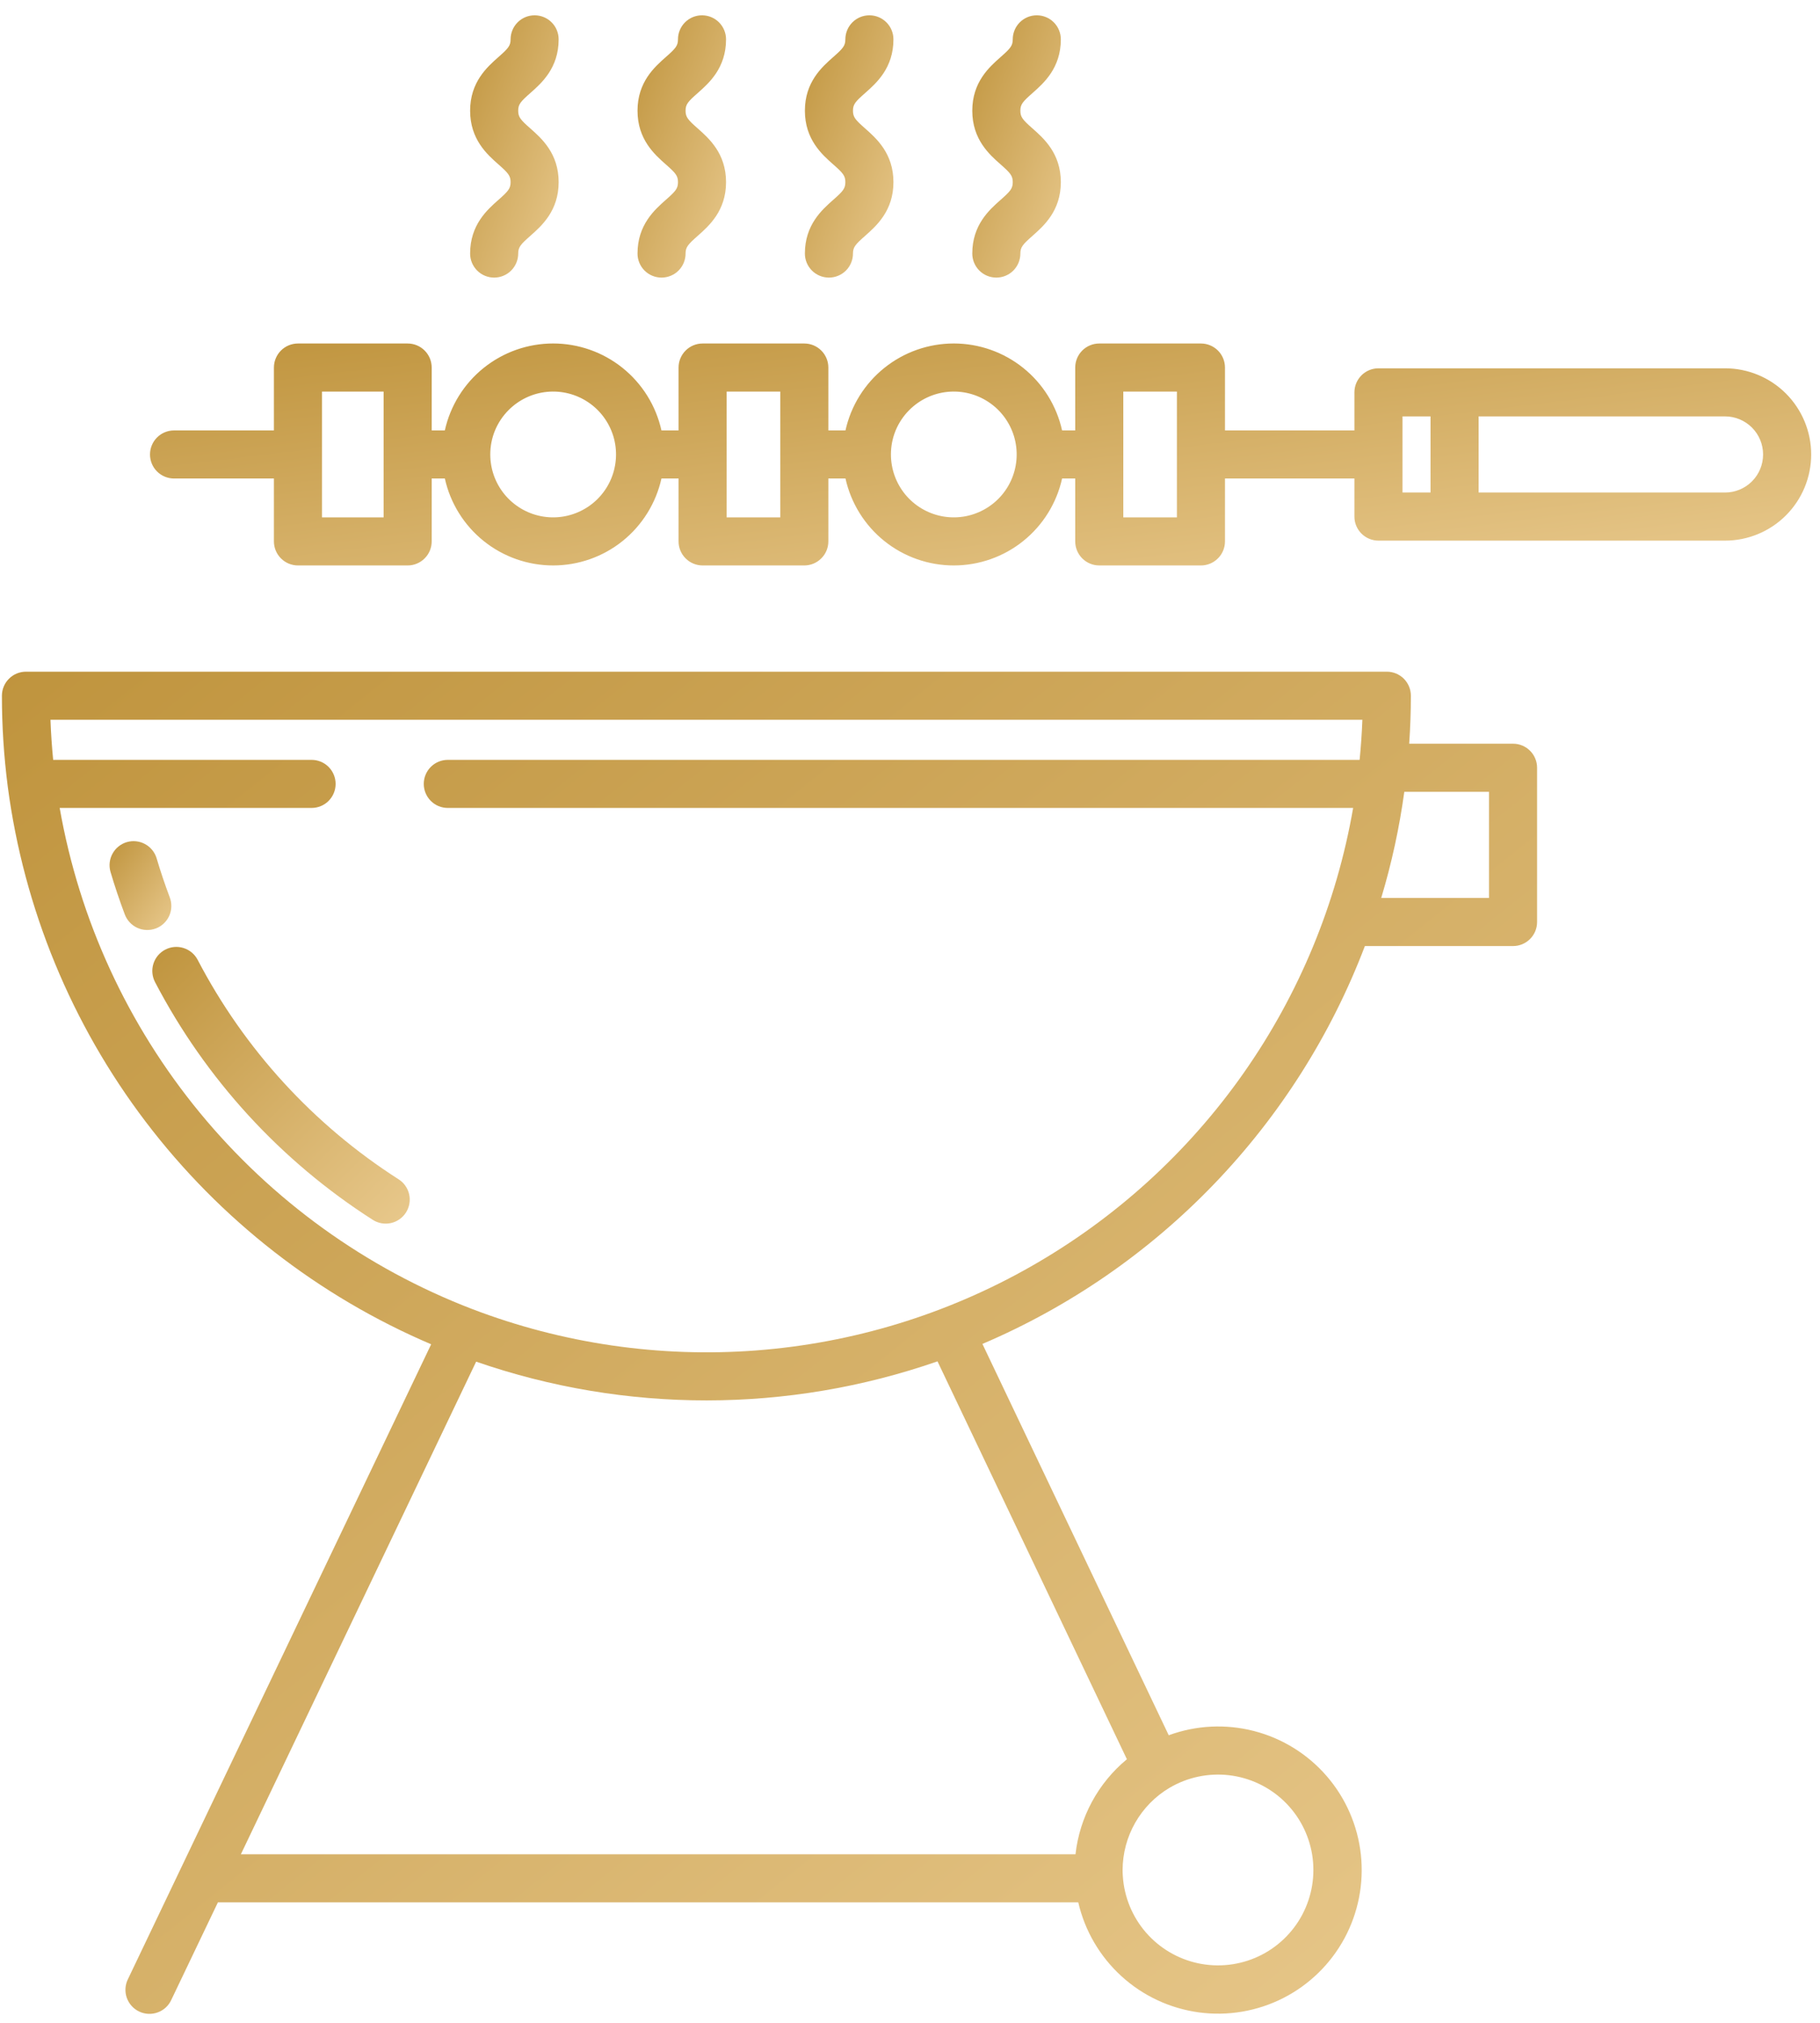 <svg width="81" height="90" viewBox="0 0 81 90" fill="none" xmlns="http://www.w3.org/2000/svg">
<path d="M29.635 8.89C29.132 9.334 28.373 10.004 28.373 11.281C28.373 11.565 28.485 11.837 28.686 12.038C28.887 12.239 29.159 12.351 29.442 12.351C29.726 12.351 29.998 12.239 30.199 12.038C30.4 11.837 30.512 11.565 30.512 11.281C30.512 10.999 30.614 10.88 31.051 10.495C31.553 10.051 32.313 9.381 32.313 8.104C32.313 6.827 31.553 6.156 31.051 5.713C30.614 5.328 30.512 5.209 30.512 4.926C30.512 4.644 30.614 4.526 31.05 4.142C31.553 3.698 32.313 3.028 32.313 1.751C32.313 1.467 32.2 1.195 32 0.994C31.799 0.793 31.527 0.681 31.243 0.681C30.96 0.681 30.688 0.793 30.487 0.994C30.286 1.195 30.174 1.467 30.174 1.751C30.174 2.033 30.072 2.152 29.635 2.537C29.132 2.98 28.373 3.65 28.373 4.926C28.373 6.203 29.132 6.874 29.635 7.317C30.072 7.702 30.174 7.821 30.174 8.104C30.174 8.387 30.072 8.505 29.635 8.89Z" fill="url(#paint0_linear_71_549)"/>
<path d="M22.186 8.89C21.683 9.334 20.923 10.004 20.923 11.281C20.923 11.565 21.036 11.837 21.236 12.038C21.437 12.239 21.709 12.351 21.993 12.351C22.276 12.351 22.549 12.239 22.749 12.038C22.95 11.837 23.063 11.565 23.063 11.281C23.063 10.999 23.165 10.88 23.601 10.495C24.104 10.051 24.863 9.381 24.863 8.104C24.863 6.827 24.104 6.156 23.601 5.713C23.165 5.328 23.063 5.209 23.063 4.926C23.063 4.644 23.164 4.526 23.6 4.142C24.103 3.698 24.863 3.028 24.863 1.751C24.863 1.467 24.751 1.195 24.55 0.994C24.349 0.793 24.077 0.681 23.794 0.681C23.51 0.681 23.238 0.793 23.037 0.994C22.837 1.195 22.724 1.467 22.724 1.751C22.724 2.033 22.622 2.152 22.185 2.537C21.683 2.98 20.923 3.65 20.923 4.926C20.923 6.203 21.683 6.874 22.186 7.317C22.622 7.702 22.724 7.821 22.724 8.104C22.724 8.387 22.622 8.505 22.186 8.89Z" fill="url(#paint1_linear_71_549)"/>
<path d="M37.085 8.89C36.582 9.334 35.822 10.004 35.822 11.281C35.822 11.565 35.935 11.837 36.136 12.038C36.337 12.239 36.609 12.351 36.892 12.351C37.176 12.351 37.448 12.239 37.649 12.038C37.849 11.837 37.962 11.565 37.962 11.281C37.962 10.999 38.064 10.88 38.501 10.495C39.003 10.051 39.763 9.381 39.763 8.104C39.763 6.827 39.003 6.156 38.501 5.713C38.064 5.328 37.962 5.209 37.962 4.926C37.962 4.644 38.064 4.526 38.5 4.142C39.003 3.698 39.763 3.028 39.763 1.751C39.763 1.467 39.651 1.195 39.45 0.994C39.249 0.793 38.977 0.681 38.693 0.681C38.41 0.681 38.137 0.793 37.937 0.994C37.736 1.195 37.623 1.467 37.623 1.751C37.623 2.033 37.522 2.152 37.085 2.537C36.582 2.98 35.822 3.65 35.822 4.926C35.822 6.203 36.582 6.874 37.085 7.317C37.522 7.702 37.623 7.821 37.623 8.104C37.623 8.387 37.522 8.505 37.085 8.89Z" fill="url(#paint2_linear_71_549)"/>
<path d="M44.535 8.89C44.032 9.334 43.272 10.004 43.272 11.281C43.272 11.565 43.385 11.837 43.586 12.038C43.786 12.239 44.058 12.351 44.342 12.351C44.626 12.351 44.898 12.239 45.099 12.038C45.299 11.837 45.412 11.565 45.412 11.281C45.412 10.999 45.514 10.88 45.95 10.495C46.453 10.051 47.213 9.381 47.213 8.104C47.213 6.827 46.453 6.156 45.95 5.713C45.514 5.328 45.412 5.209 45.412 4.926C45.412 4.644 45.514 4.526 45.95 4.142C46.453 3.698 47.213 3.028 47.213 1.751C47.213 1.467 47.1 1.195 46.9 0.994C46.699 0.793 46.427 0.681 46.143 0.681C45.859 0.681 45.587 0.793 45.386 0.994C45.186 1.195 45.073 1.467 45.073 1.751C45.073 2.033 44.971 2.152 44.535 2.537C44.032 2.98 43.272 3.65 43.272 4.926C43.272 6.203 44.032 6.874 44.535 7.317C44.971 7.702 45.073 7.821 45.073 8.104C45.073 8.387 44.971 8.505 44.535 8.89Z" fill="url(#paint3_linear_71_549)"/>
<path d="M7.746 21.29H12.191V24.088C12.191 24.372 12.304 24.644 12.504 24.844C12.705 25.045 12.977 25.158 13.261 25.158H18.143C18.427 25.158 18.699 25.045 18.899 24.844C19.1 24.644 19.213 24.372 19.213 24.088V21.29H19.798C20.041 22.387 20.651 23.369 21.528 24.072C22.404 24.775 23.494 25.158 24.618 25.158C25.741 25.158 26.832 24.775 27.708 24.072C28.584 23.369 29.194 22.387 29.438 21.29H30.2V24.088C30.2 24.372 30.313 24.644 30.514 24.844C30.714 25.045 30.986 25.158 31.27 25.158H35.796C36.079 25.158 36.352 25.045 36.552 24.844C36.753 24.644 36.866 24.372 36.866 24.088V21.29H37.629C37.872 22.387 38.483 23.369 39.359 24.072C40.235 24.775 41.325 25.158 42.449 25.158C43.573 25.158 44.663 24.775 45.539 24.072C46.415 23.369 47.026 22.387 47.269 21.29H47.853V24.088C47.853 24.372 47.966 24.644 48.166 24.844C48.367 25.045 48.639 25.158 48.923 25.158H53.449C53.732 25.158 54.004 25.045 54.205 24.844C54.406 24.644 54.518 24.372 54.518 24.088V21.29H60.279V22.984C60.279 23.268 60.392 23.54 60.593 23.741C60.794 23.941 61.066 24.054 61.349 24.054H76.773C77.79 24.054 78.765 23.65 79.484 22.931C80.203 22.212 80.607 21.237 80.607 20.22C80.607 19.204 80.203 18.229 79.484 17.509C78.765 16.791 77.79 16.387 76.773 16.387H61.349C61.066 16.387 60.794 16.499 60.593 16.7C60.392 16.901 60.279 17.173 60.279 17.456V19.151H54.518V16.353C54.518 16.069 54.406 15.797 54.205 15.596C54.004 15.396 53.732 15.283 53.449 15.283H48.923C48.639 15.283 48.367 15.396 48.166 15.596C47.966 15.797 47.853 16.069 47.853 16.353V19.151H47.269C47.025 18.053 46.415 17.072 45.539 16.369C44.662 15.665 43.572 15.282 42.449 15.282C41.325 15.282 40.235 15.665 39.358 16.369C38.482 17.072 37.871 18.053 37.628 19.151H36.866V16.353C36.866 16.069 36.753 15.797 36.552 15.596C36.352 15.396 36.079 15.283 35.796 15.283H31.27C30.986 15.283 30.714 15.396 30.514 15.596C30.313 15.797 30.2 16.069 30.2 16.353V19.151H29.438C29.194 18.053 28.584 17.072 27.708 16.369C26.831 15.665 25.741 15.282 24.617 15.282C23.494 15.282 22.404 15.665 21.527 16.369C20.651 17.072 20.041 18.053 19.797 19.151H19.213V16.353C19.213 16.069 19.1 15.797 18.899 15.596C18.699 15.396 18.427 15.283 18.143 15.283H13.261C12.977 15.283 12.705 15.396 12.504 15.596C12.304 15.797 12.191 16.069 12.191 16.353V19.151H7.746C7.462 19.151 7.19 19.263 6.989 19.464C6.788 19.665 6.676 19.937 6.676 20.22C6.676 20.504 6.788 20.776 6.989 20.977C7.19 21.177 7.462 21.29 7.746 21.29ZM65.807 18.526H76.773C77.222 18.526 77.653 18.705 77.971 19.023C78.289 19.34 78.467 19.771 78.467 20.22C78.467 20.67 78.289 21.101 77.971 21.418C77.653 21.736 77.222 21.914 76.773 21.914H65.807V18.526ZM62.419 18.526H63.667V21.914H62.419V18.526ZM49.993 17.423H52.379V23.018H49.993V17.423ZM40.469 18.243C40.926 17.785 41.528 17.499 42.173 17.435C42.817 17.371 43.464 17.533 44.002 17.892C44.541 18.251 44.938 18.787 45.127 19.406C45.315 20.026 45.283 20.691 45.035 21.29C44.788 21.888 44.34 22.382 43.769 22.687C43.199 22.993 42.539 23.091 41.904 22.965C41.269 22.839 40.697 22.496 40.286 21.996C39.876 21.495 39.651 20.868 39.651 20.22C39.65 19.853 39.722 19.489 39.862 19.15C40.003 18.811 40.209 18.502 40.469 18.243ZM32.34 17.423H34.726V23.018H32.34V17.423ZM22.638 18.243C23.095 17.785 23.697 17.499 24.342 17.435C24.986 17.371 25.633 17.533 26.171 17.892C26.71 18.251 27.107 18.787 27.296 19.406C27.484 20.026 27.451 20.691 27.204 21.29C26.957 21.888 26.509 22.382 25.938 22.687C25.367 22.993 24.708 23.091 24.073 22.965C23.438 22.839 22.866 22.496 22.455 21.996C22.044 21.495 21.82 20.868 21.82 20.22C21.819 19.853 21.891 19.489 22.031 19.15C22.172 18.811 22.378 18.502 22.638 18.243ZM14.331 17.423H17.073V23.018H14.331V17.423Z" fill="url(#paint4_linear_71_549)"/>
<path d="M8.796 42.703C8.665 42.452 8.439 42.264 8.169 42.179C7.898 42.094 7.605 42.12 7.354 42.251C7.103 42.382 6.914 42.607 6.828 42.877C6.743 43.147 6.768 43.44 6.898 43.692C9.149 48.005 12.491 51.653 16.59 54.273C16.708 54.349 16.84 54.401 16.979 54.425C17.117 54.45 17.259 54.447 17.396 54.417C17.533 54.387 17.663 54.33 17.778 54.249C17.893 54.169 17.992 54.066 18.067 53.948C18.143 53.83 18.195 53.698 18.219 53.559C18.244 53.421 18.241 53.279 18.211 53.142C18.18 53.005 18.123 52.875 18.043 52.76C17.963 52.644 17.86 52.546 17.742 52.471C13.958 50.052 10.874 46.684 8.796 42.703Z" fill="url(#paint5_linear_71_549)"/>
<path d="M7.555 39.925C7.334 39.338 7.137 38.751 6.968 38.179C6.885 37.91 6.699 37.685 6.451 37.552C6.203 37.419 5.913 37.389 5.643 37.468C5.373 37.548 5.146 37.731 5.01 37.977C4.873 38.223 4.84 38.513 4.916 38.784C5.099 39.406 5.313 40.043 5.552 40.679C5.601 40.811 5.676 40.932 5.772 41.036C5.868 41.139 5.983 41.223 6.111 41.281C6.24 41.34 6.378 41.373 6.519 41.377C6.66 41.382 6.801 41.359 6.933 41.31C7.065 41.26 7.186 41.185 7.288 41.088C7.391 40.992 7.474 40.876 7.532 40.747C7.59 40.618 7.621 40.479 7.625 40.338C7.629 40.197 7.605 40.057 7.555 39.925Z" fill="url(#paint6_linear_71_549)"/>
<path d="M0.345 34.991C0.346 34.999 0.346 35.008 0.348 35.016C1.066 40.429 3.18 45.561 6.484 49.909C9.788 54.256 14.166 57.669 19.189 59.81L5.696 88.052C5.632 88.179 5.595 88.317 5.585 88.459C5.576 88.601 5.594 88.743 5.64 88.878C5.687 89.012 5.759 89.136 5.853 89.242C5.948 89.349 6.063 89.435 6.191 89.496C6.319 89.558 6.459 89.593 6.601 89.6C6.743 89.606 6.884 89.585 7.018 89.536C7.152 89.488 7.274 89.413 7.379 89.317C7.483 89.22 7.567 89.104 7.626 88.974L9.698 84.64H47.989C48.281 85.905 48.951 87.05 49.91 87.924C50.868 88.799 52.071 89.36 53.356 89.535C54.642 89.709 55.95 89.487 57.107 88.9C58.264 88.312 59.215 87.386 59.833 86.245C60.45 85.104 60.706 83.802 60.566 82.512C60.425 81.222 59.896 80.006 59.047 79.024C58.198 78.043 57.071 77.343 55.815 77.018C54.559 76.693 53.233 76.758 52.015 77.205L43.723 59.794C47.605 58.139 51.113 55.718 54.037 52.676C56.962 49.635 59.243 46.035 60.745 42.092H67.339C67.623 42.092 67.895 41.979 68.095 41.779C68.296 41.578 68.409 41.306 68.409 41.022V34.159C68.409 33.875 68.296 33.603 68.095 33.402C67.895 33.202 67.623 33.089 67.339 33.089H62.717C62.765 32.381 62.792 31.667 62.792 30.955C62.792 30.671 62.679 30.399 62.479 30.198C62.278 29.997 62.006 29.885 61.722 29.885H1.155C0.872 29.885 0.599 29.997 0.399 30.198C0.198 30.399 0.085 30.671 0.085 30.955C0.085 32.302 0.172 33.648 0.344 34.984L0.345 34.991ZM62.499 35.229H66.269V39.952H61.472C61.937 38.407 62.28 36.828 62.499 35.229ZM52.049 79.544H52.05C52.846 79.074 53.774 78.877 54.692 78.982C55.61 79.088 56.469 79.49 57.138 80.128C57.807 80.766 58.249 81.605 58.398 82.517C58.546 83.429 58.393 84.365 57.961 85.183C57.529 86 56.842 86.654 56.005 87.045C55.167 87.436 54.225 87.543 53.321 87.35C52.417 87.157 51.601 86.674 50.996 85.975C50.392 85.276 50.032 84.399 49.972 83.476C49.965 83.392 49.962 83.302 49.962 83.2C49.964 82.462 50.157 81.737 50.523 81.097C50.889 80.456 51.415 79.92 52.049 79.544ZM50.153 78.272C48.872 79.332 48.051 80.848 47.865 82.501H10.72L21.191 60.583C27.842 62.886 35.075 62.882 41.724 60.569L50.153 78.272ZM60.633 32.025C60.611 32.623 60.568 33.219 60.51 33.808H19.93C19.646 33.808 19.374 33.92 19.173 34.121C18.973 34.322 18.86 34.594 18.86 34.877C18.86 35.161 18.973 35.433 19.173 35.634C19.374 35.835 19.646 35.947 19.93 35.947H60.222C59.486 40.196 57.817 44.23 55.337 47.758C52.857 51.285 49.626 54.22 45.877 56.351C42.128 58.483 37.954 59.757 33.654 60.084C29.354 60.41 25.035 59.78 21.007 58.239C16.284 56.423 12.112 53.416 8.896 49.51C5.68 45.603 3.531 40.931 2.656 35.947H13.867C14.151 35.947 14.423 35.835 14.624 35.634C14.824 35.433 14.937 35.161 14.937 34.877C14.937 34.594 14.824 34.322 14.624 34.121C14.423 33.92 14.151 33.808 13.867 33.808H2.366C2.309 33.217 2.267 32.622 2.246 32.025H60.633Z" fill="url(#paint7_linear_71_549)"/>
<defs>
<linearGradient id="paint0_linear_71_549" x1="26.43" y1="-7.197" x2="38.947" y2="-2.585" gradientUnits="userSpaceOnUse">
<stop stop-color="#C39C4F"/>
<stop offset="0.219" stop-color="#B7892D"/>
<stop offset="0.947" stop-color="#EACB90"/>
<stop offset="1" stop-color="#624E28"/>
</linearGradient>
<linearGradient id="paint1_linear_71_549" x1="18.98" y1="-7.197" x2="31.498" y2="-2.585" gradientUnits="userSpaceOnUse">
<stop stop-color="#C39C4F"/>
<stop offset="0.219" stop-color="#B7892D"/>
<stop offset="0.947" stop-color="#EACB90"/>
<stop offset="1" stop-color="#624E28"/>
</linearGradient>
<linearGradient id="paint2_linear_71_549" x1="33.88" y1="-7.197" x2="46.397" y2="-2.585" gradientUnits="userSpaceOnUse">
<stop stop-color="#C39C4F"/>
<stop offset="0.219" stop-color="#B7892D"/>
<stop offset="0.947" stop-color="#EACB90"/>
<stop offset="1" stop-color="#624E28"/>
</linearGradient>
<linearGradient id="paint3_linear_71_549" x1="41.33" y1="-7.197" x2="53.847" y2="-2.585" gradientUnits="userSpaceOnUse">
<stop stop-color="#C39C4F"/>
<stop offset="0.219" stop-color="#B7892D"/>
<stop offset="0.947" stop-color="#EACB90"/>
<stop offset="1" stop-color="#624E28"/>
</linearGradient>
<linearGradient id="paint4_linear_71_549" x1="-29.772" y1="8.616" x2="-25.833" y2="40.789" gradientUnits="userSpaceOnUse">
<stop stop-color="#C39C4F"/>
<stop offset="0.219" stop-color="#B7892D"/>
<stop offset="0.947" stop-color="#EACB90"/>
<stop offset="1" stop-color="#624E28"/>
</linearGradient>
<linearGradient id="paint5_linear_71_549" x1="1.13" y1="33.819" x2="21.483" y2="54.484" gradientUnits="userSpaceOnUse">
<stop stop-color="#C39C4F"/>
<stop offset="0.219" stop-color="#B7892D"/>
<stop offset="0.947" stop-color="#EACB90"/>
<stop offset="1" stop-color="#624E28"/>
</linearGradient>
<linearGradient id="paint6_linear_71_549" x1="3.52" y1="34.756" x2="9.815" y2="39.533" gradientUnits="userSpaceOnUse">
<stop stop-color="#C39C4F"/>
<stop offset="0.219" stop-color="#B7892D"/>
<stop offset="0.947" stop-color="#EACB90"/>
<stop offset="1" stop-color="#624E28"/>
</linearGradient>
<linearGradient id="paint7_linear_71_549" x1="-33.598" y1="-10.424" x2="62.748" y2="109.849" gradientUnits="userSpaceOnUse">
<stop stop-color="#C39C4F"/>
<stop offset="0.219" stop-color="#B7892D"/>
<stop offset="0.947" stop-color="#EACB90"/>
<stop offset="1" stop-color="#624E28"/>
</linearGradient>
</defs>
</svg>
